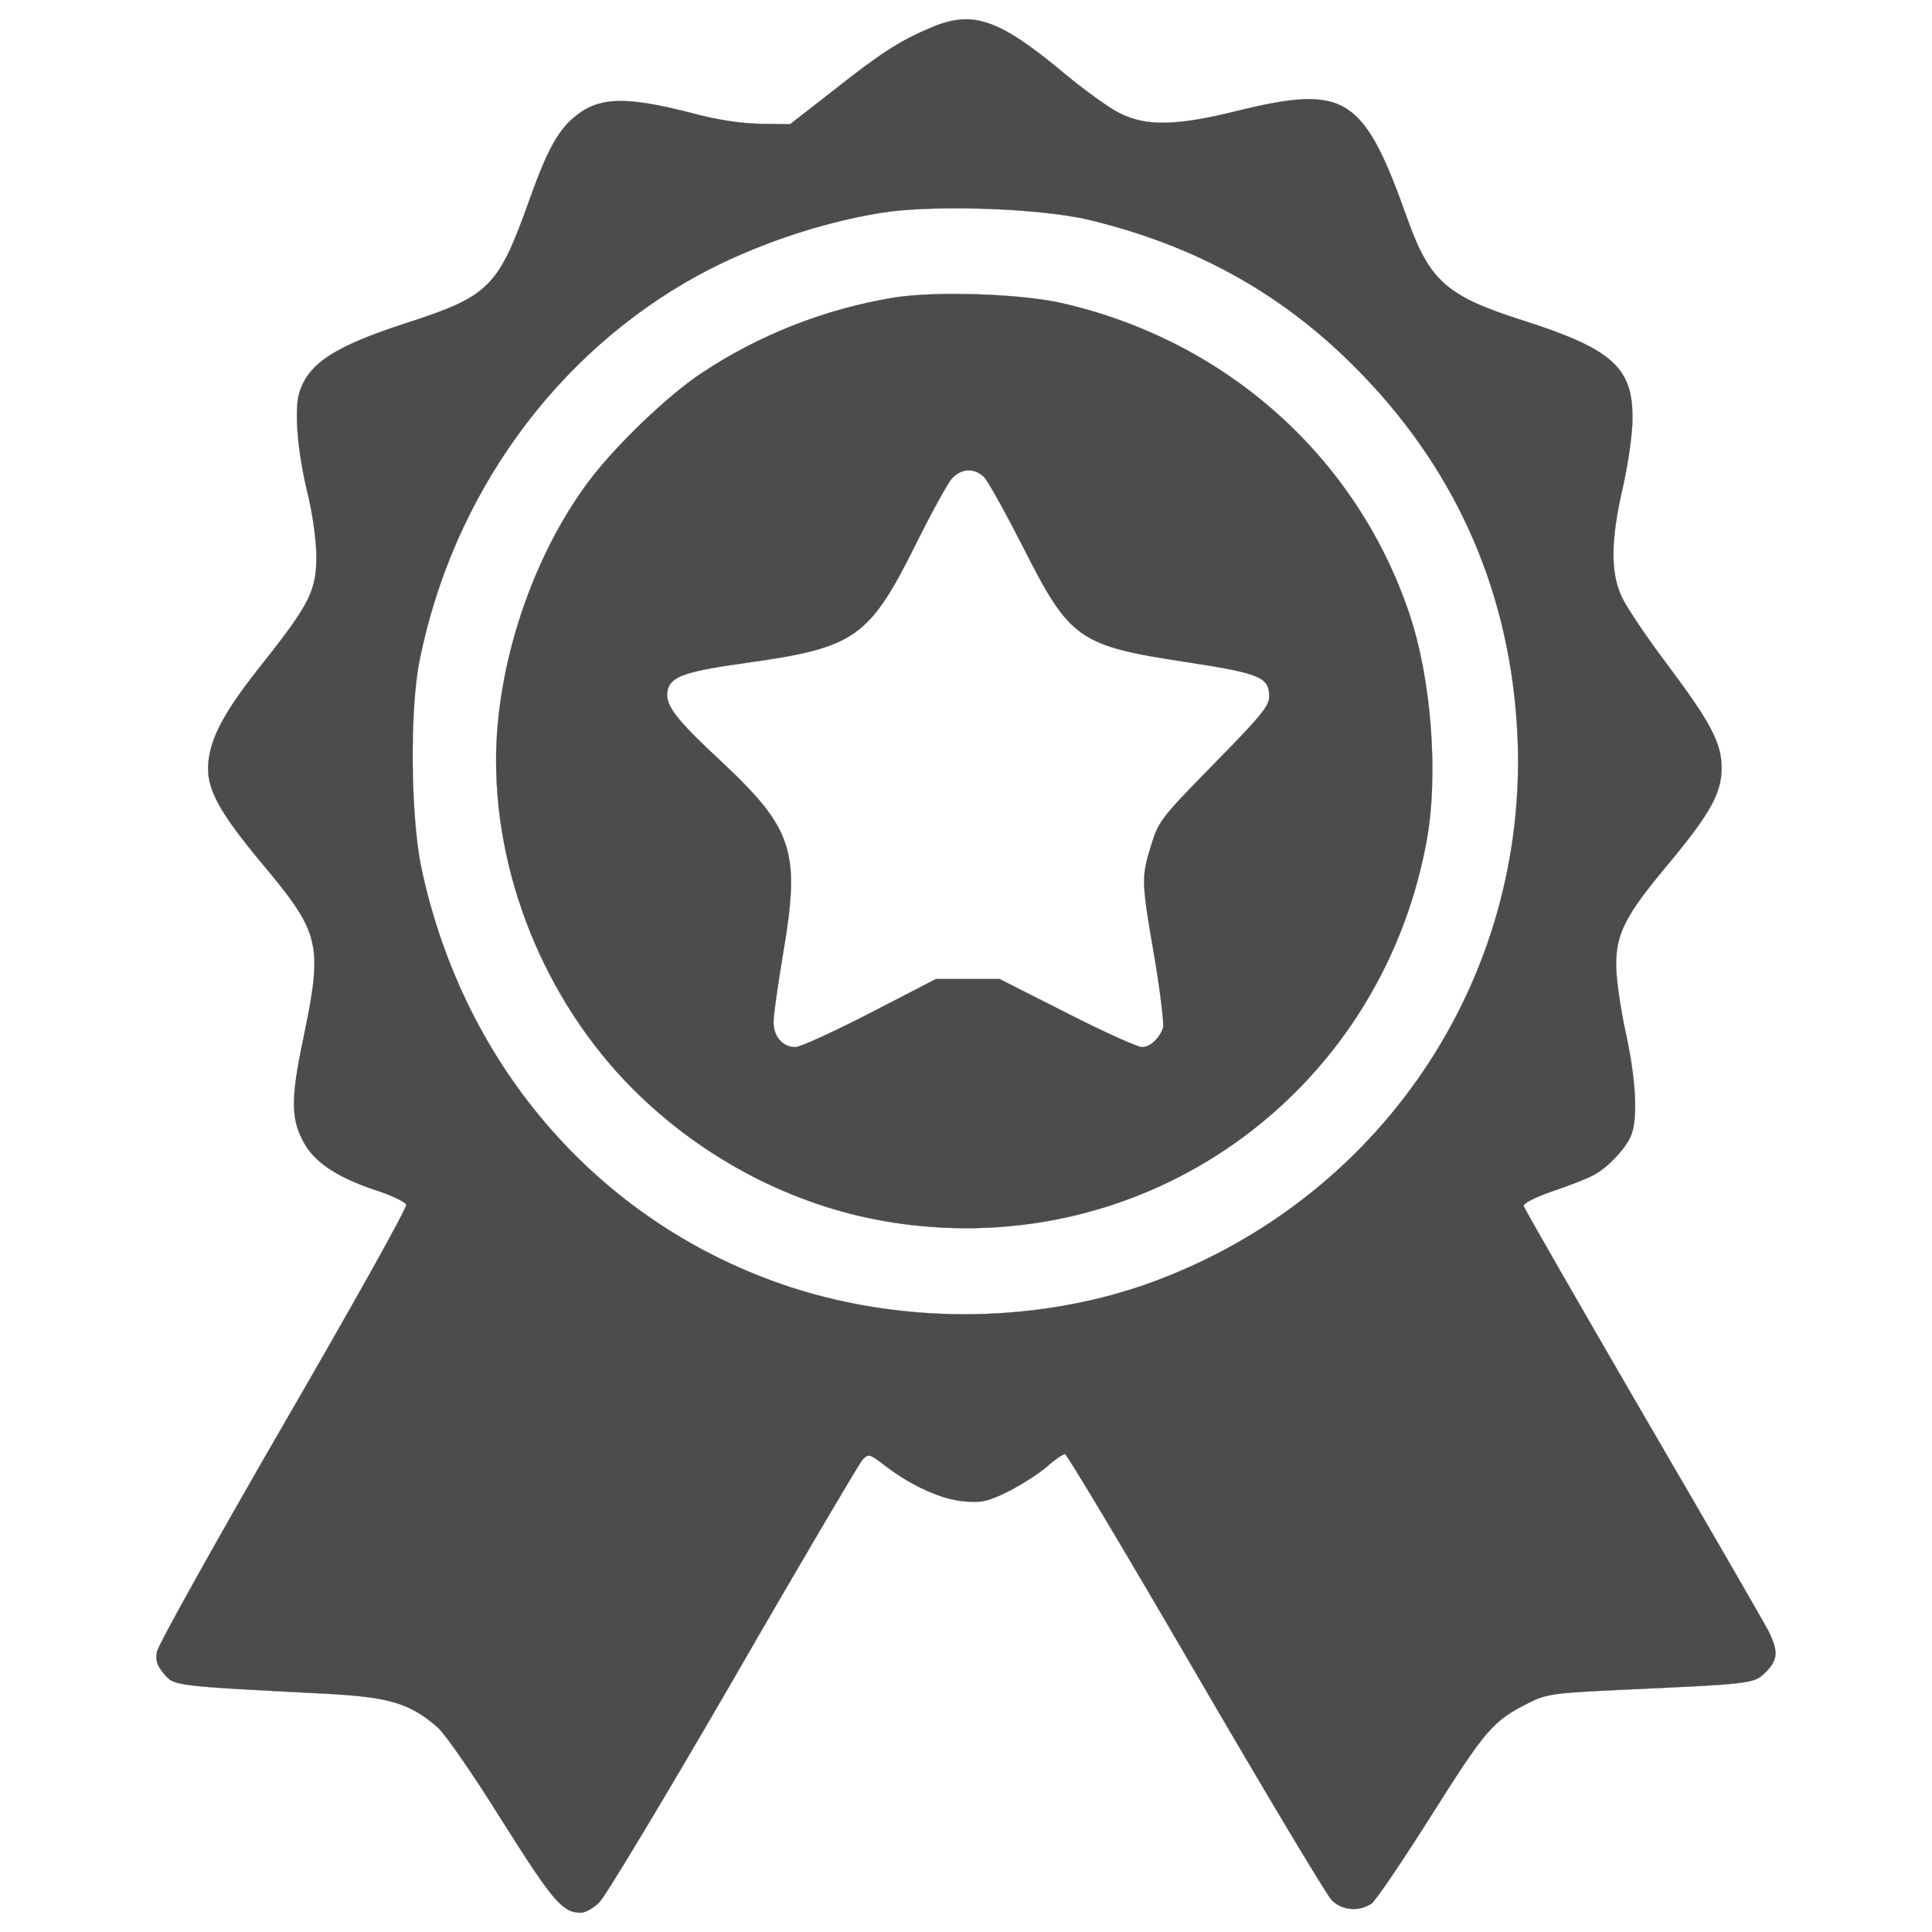 <?xml version="1.0" encoding="utf-8"?>
<!-- Svg Vector Icons : http://www.onlinewebfonts.com/icon -->
<!DOCTYPE svg PUBLIC "-//W3C//DTD SVG 1.1//EN" "http://www.w3.org/Graphics/SVG/1.1/DTD/svg11.dtd">
<svg version="1.1" xmlns="http://www.w3.org/2000/svg" xmlns:xlink="http://www.w3.org/1999/xlink" x="0px" y="0px" viewBox="0 0 1000 1000" enable-background="new 0 0 1000 1000" xml:space="preserve">
<g><g transform="translate(0,512) scale(0.1,-0.1)" opacity=".7" stroke="#000"><path d="M4823.3,4979c-164.6-68.9-262.3-132.1-507.4-325.5L4090,4477.3l-153.2,1.9c-99.6,1.9-222.1,19.2-348.5,53.6c-354.2,91.9-492.1,86.2-618.4-21.1c-82.3-68.9-139.8-174.2-227.8-421.2c-164.7-461.4-206.8-503.5-652.9-647.1c-356.1-116.8-490.2-203-538-350.4c-30.6-90-11.5-314,42.1-530.4c23-95.7,44-235.5,44-315.9c1.9-180-32.5-250.8-273.8-555.3c-199.1-248.9-271.9-382.9-285.3-518.9c-11.5-130.2,49.8-247,273.8-517c308.3-367.6,319.8-419.3,218.3-909.4c-67-317.9-65.1-421.2,5.7-545.7c55.5-97.7,170.4-174.2,363.8-239.3c84.2-26.8,157-61.3,162.7-76.6c5.7-15.3-281.5-528.5-635.7-1139.2c-354.2-612.7-649.1-1141.1-654.8-1175.6c-7.7-46,1.9-72.8,38.3-114.9c51.7-61.3,49.8-61.3,836.7-101.5c327.4-17.2,436.5-49.8,578.2-174.2c38.3-32.5,187.6-248.9,333.1-482.5c264.2-419.3,314-476.8,407.8-476.8c23,0,65.1,23,95.7,53.6c30.6,28.7,342.7,547.6,693.1,1152.6c348.5,605,651,1116.2,668.2,1137.3c34.5,34.5,36.4,32.6,124.5-34.5c134-101.5,287.2-170.4,404-180c88.1-7.7,122.5,0,224,49.8c65.1,32.6,155.1,90,199.1,126.4c42.1,38.3,88.1,68.9,97.6,68.9c9.6,0,314-509.3,675.9-1131.5c361.9-622.3,679.7-1152.6,704.6-1177.5c51.7-53.6,143.6-61.3,206.8-17.2c21.1,15.3,160.8,220.2,310.2,457.6c279.5,442.3,315.9,486.3,501.6,580.1c91.9,45.9,128.3,51.7,455.7,67c712.2,32.5,710.3,32.5,771.6,91.9c65.1,65.1,67,109.1,13.4,216.4c-23,44-315.9,551.4-651,1125.8C8166.3-1617,7890.6-1136.4,7886.7-1123c-3.8,13.4,53.6,44,147.4,76.6c84.2,28.7,180,65.1,210.6,82.3c76.6,38.3,174.2,143.6,199.1,210.6c34.5,90,23,289.1-28.7,526.5c-26.8,122.5-49.8,279.6-49.8,348.5c-1.9,164.7,47.9,262.3,270,526.5c214.4,258.5,275.7,365.7,275.7,495.9c0,130.2-55.5,235.5-285.3,541.9c-101.5,134-204.9,289.1-229.8,340.8c-61.3,128.3-59.4,296.8,3.8,570.6c26.8,118.7,49.8,275.7,49.8,352.3c3.8,268-103.4,363.8-570.6,513.1c-390.6,124.4-478.7,202.9-593.5,522.7c-227.9,641.4-319.7,698.9-888.4,559.1c-310.2-76.6-463.3-78.5-599.3-11.5c-55.5,26.8-181.9,118.7-281.5,201C5173.7,5021.1,5037.8,5068.9,4823.3,4979z M5631.3,3983.3c551.4-132.1,995.6-377.2,1378.5-760.1c509.3-509.3,790.7-1127.7,840.5-1838.1c90-1279-666.3-2446.9-1874.5-2896.9c-584-216.3-1277.1-227.9-1884-30.6C3117.4-1222.6,2403.2-414.6,2181.1,627c-55.5,262.3-61.3,815.6-9.6,1074.1c172.3,857.7,704.6,1591.1,1443.7,1995.1c283.4,153.2,626.1,270,942,321.7C4823.3,4061.8,5376.6,4042.7,5631.3,3983.3z"/><path d="M4626.1,3579.4c-352.3-57.4-698.8-193.4-991.8-388.7c-178.1-116.8-449.9-379.1-587.8-562.9c-292.9-392.5-478.7-953.5-478.7-1443.6c0-641.4,281.5-1296.2,750.6-1742.3c365.7-348.5,829-578.2,1311.5-651c1302-197.2,2504.3,660.6,2751.3,1960.6c67,346.5,28.7,853.9-88.1,1196.7c-273.8,808-947.7,1409.2-1795.9,1602.6C5282.8,3600.4,4834.8,3613.8,4626.1,3579.4z M5093.3,2650.7c21.1-21.1,111-183.8,202.9-363.8c241.3-476.7,287.2-509.3,842.4-593.5c386.8-59.4,430.8-78.5,430.8-180c0-47.9-47.9-105.3-285.3-346.6c-273.8-279.5-287.2-296.8-325.5-421.2C5907,579.1,5907,560,5975.9,163.6c30.6-181.9,49.8-346.5,44-363.8c-19.2-55.5-67-99.6-109.1-99.6c-23,0-197.2,78.5-388.7,176.2L5173.7,52.6H5009h-164.7l-340.8-176.2c-189.5-97.6-361.9-176.2-386.8-176.2c-65.1,0-113,53.6-113,130.2c0,36.4,23,195.3,49.8,356.1c90,526.5,51.7,643.3-319.8,991.8c-245.1,227.8-294.9,296.8-277.6,371.4c19.2,70.8,91.9,95.7,423.1,141.7c543.8,76.6,620.3,130.2,855.8,601.2c84.2,170.4,170.4,327.4,193.4,352.3C4976.5,2696.7,5045.4,2698.6,5093.3,2650.7z"/></g></g>
</svg>